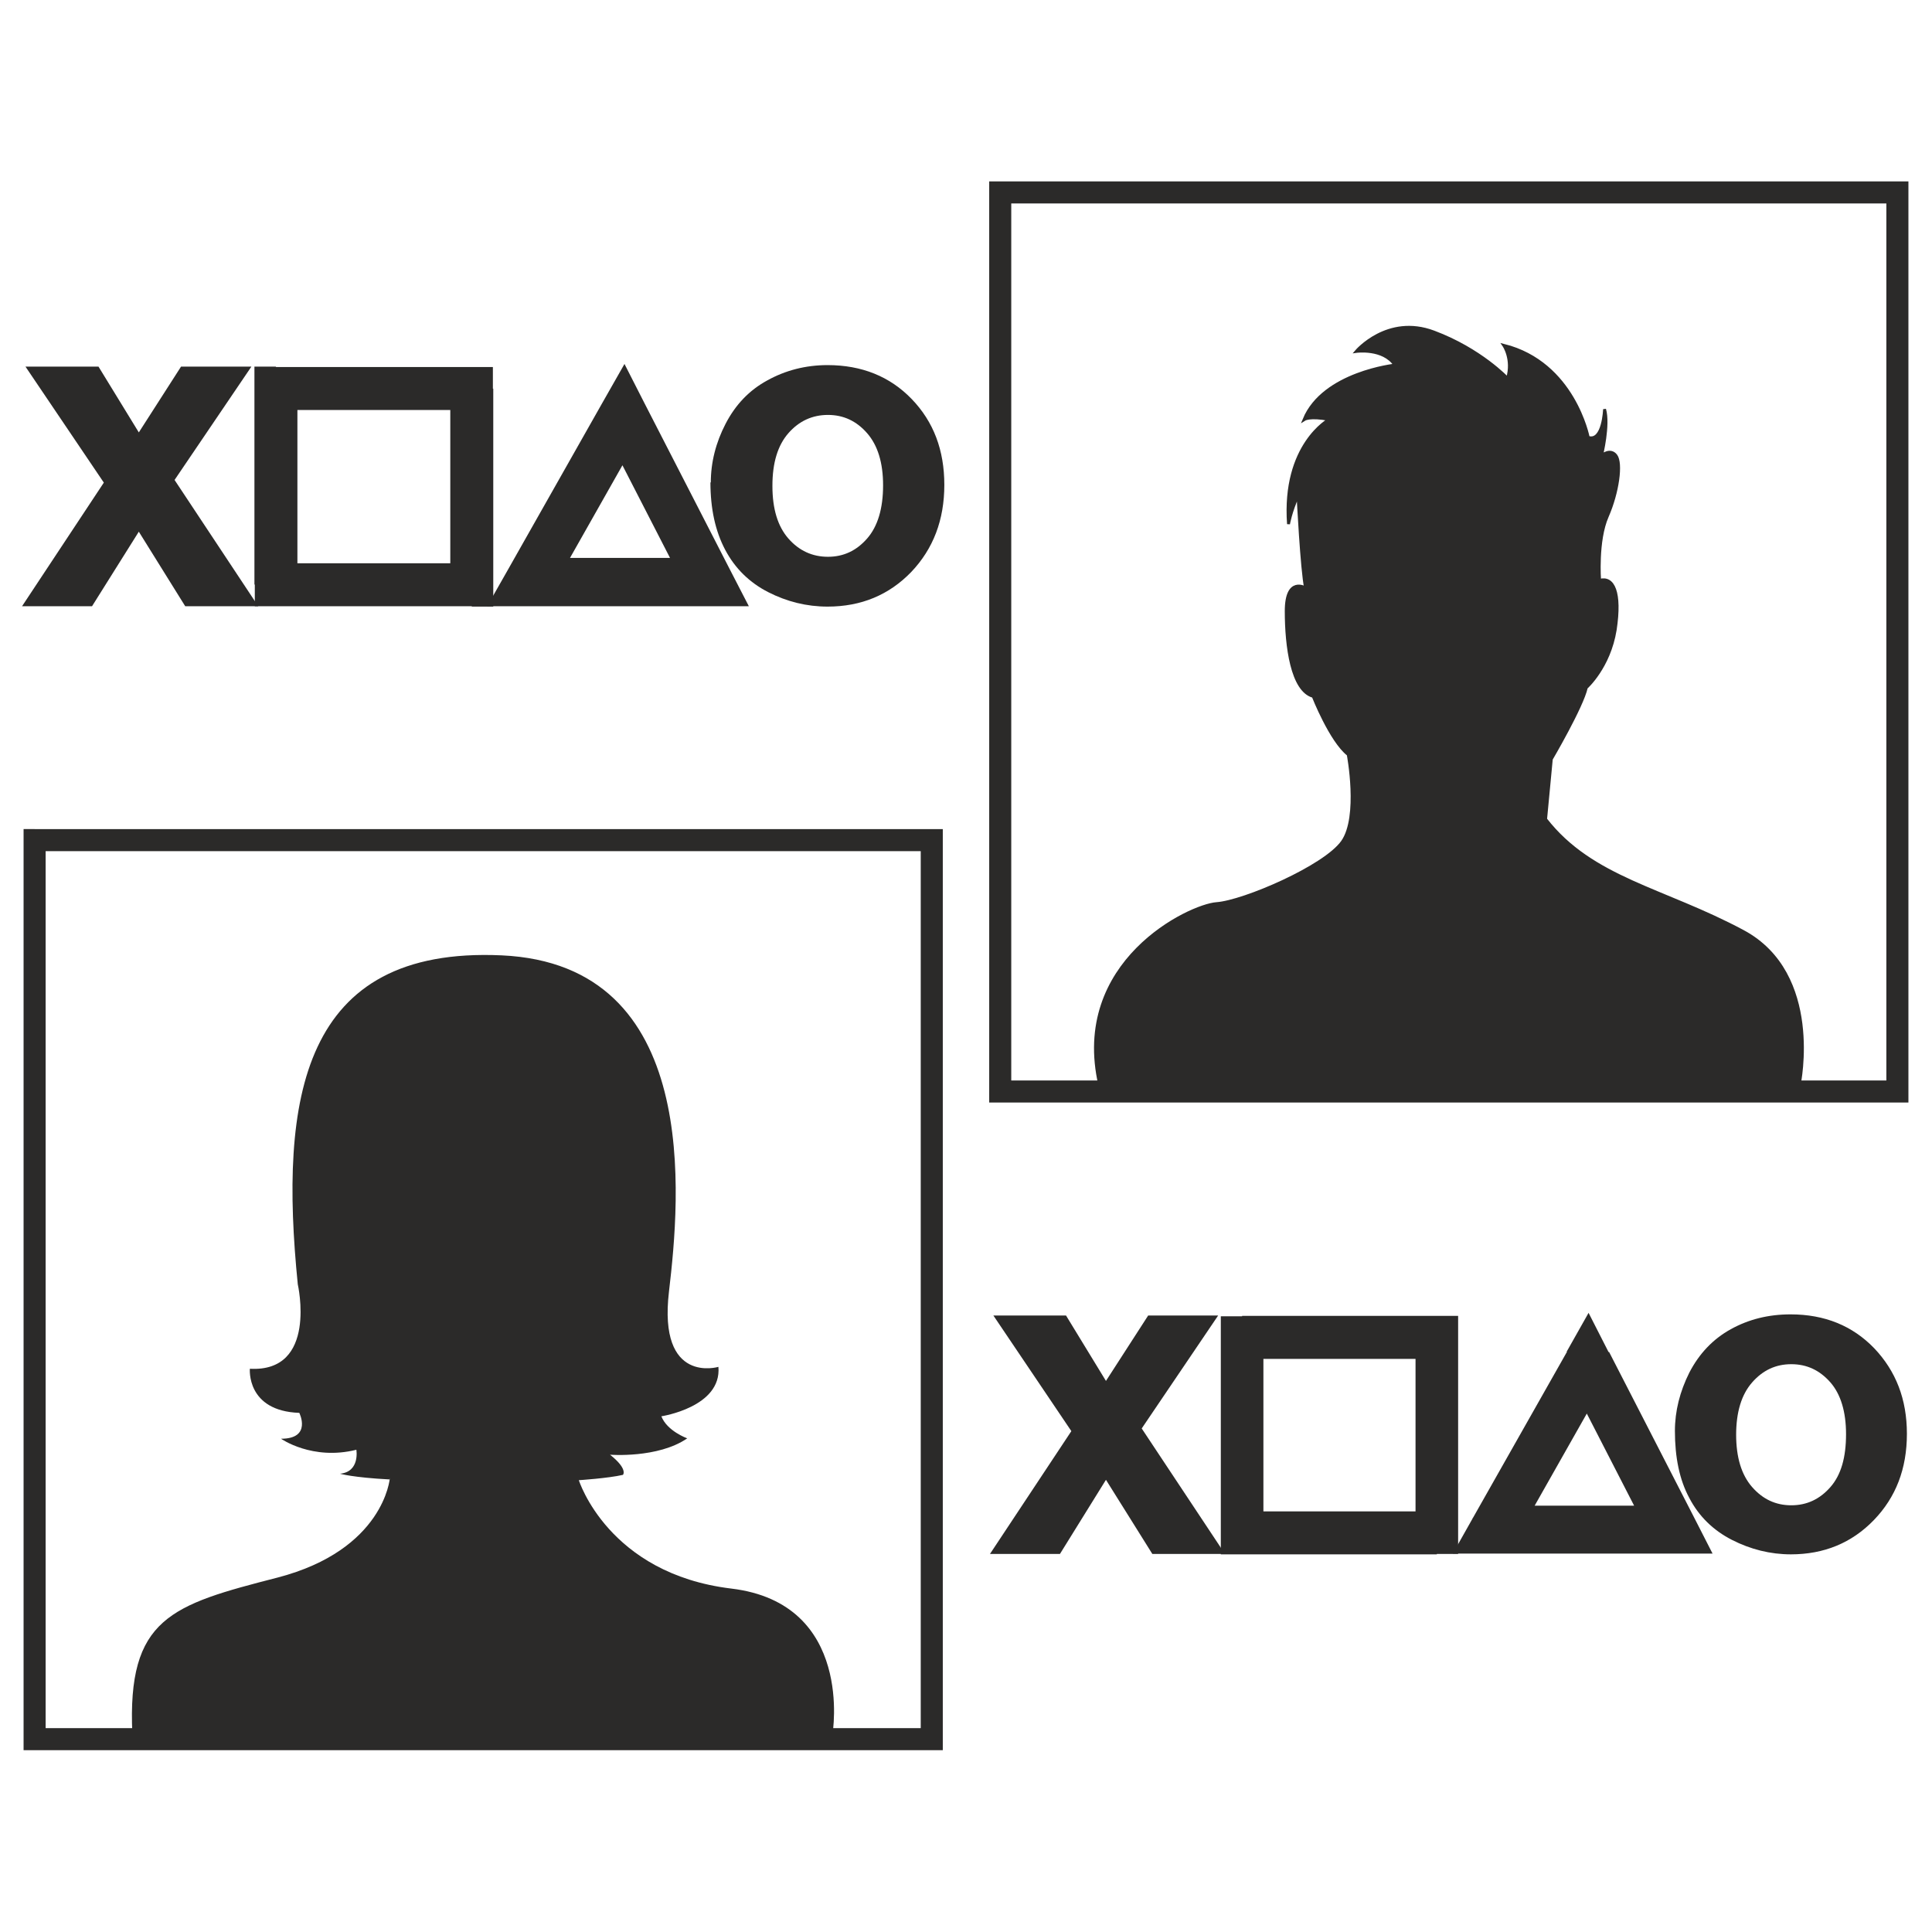 <?xml version="1.0" encoding="UTF-8"?>
<!DOCTYPE svg PUBLIC "-//W3C//DTD SVG 1.1//EN" "http://www.w3.org/Graphics/SVG/1.1/DTD/svg11.dtd">
<!-- Creator: CorelDRAW 2017 -->
<svg xmlns="http://www.w3.org/2000/svg" xml:space="preserve" width="50.8mm" height="50.8mm" version="1.1" style="shape-rendering:geometricPrecision; text-rendering:geometricPrecision; image-rendering:optimizeQuality; fill-rule:evenodd; clip-rule:evenodd"
viewBox="0 0 5080 5080"
 xmlns:xlink="http://www.w3.org/1999/xlink">
 <defs>
  <style type="text/css">
   <![CDATA[
    .str0 {stroke:#2B2A29;stroke-width:7.62}
    .fil0 {fill:none}
    .fil2 {fill:#2B2A29}
    .fil1 {fill:#2B2A29;fill-rule:nonzero}
   ]]>
  </style>
 </defs>
 <g id="Layer_x0020_1">
  <g id="_1790770711664">
   <rect class="fil0" width="5080" height="5080"/>
   <g>
    <g>
     <path class="fil1" d="M2450 2238l-2359 0 0 -58 2359 0 29 29 -29 29zm0 -58l29 0 0 29 -29 -29zm-29 2393l0 -2364 58 0 0 2364 -29 29 -29 -29zm58 0l0 29 -29 0 29 -29zm-2388 -29l2359 0 0 58 -2359 0 -29 -29 29 -29zm0 58l-29 0 0 -29 29 29zm29 -2393l0 2364 -58 0 0 -2364 29 -29 29 29zm-58 0l0 -29 29 0 -29 29z"/>
    </g>
    <path class="fil2" d="M1025 3887c0,0 -15,188 -295,261 -280,72 -396,106 -382,411l1841 0c0,0 58,-343 -266,-382 -324,-39 -401,-285 -401,-285 0,0 77,-5 116,-14 0,0 14,-15 -34,-53 0,0 126,10 203,-43 0,0 -53,-19 -68,-58 0,0 159,-24 150,-130 0,0 -159,48 -130,-198 29,-246 87,-860 -440,-884 -527,-24 -585,377 -536,865 0,0 53,232 -126,222 0,0 -10,111 130,116 0,0 34,68 -48,68 0,0 82,58 198,29 0,0 10,58 -43,63 0,0 34,10 130,15z"/>
   </g>
   <g id="_1790770714256">
    <path class="fil2 str0" d="M2892 2851l1839 0c0,0 61,-290 -148,-402 -209,-112 -397,-138 -519,-295l15 -158c0,0 81,-138 92,-188 0,0 60,-53 76,-152 15,-99 -5,-140 -41,-130 0,0 -8,-104 20,-168 28,-64 38,-140 23,-160 -15,-20 -38,0 -38,0 0,0 20,-81 8,-122 0,0 -3,87 -43,74 0,0 -38,-196 -222,-242 0,0 25,36 10,87 0,0 -71,-76 -194,-122 -122,-46 -204,51 -204,51 0,0 71,-10 102,36 0,0 -188,20 -239,143 0,0 15,-10 66,0 0,0 -122,66 -107,275 0,0 5,-31 25,-76 0,0 10,199 20,244 0,0 -51,-31 -51,61 0,92 15,209 71,224 0,0 46,117 92,153 0,0 31,163 -15,229 -46,66 -260,158 -331,163 -71,5 -382,153 -307,478z"/>
    <g>
     <path class="fil1" d="M4989 535l-2359 0 0 -58 2359 0 29 29 -29 29zm0 -58l29 0 0 29 -29 -29zm-29 2393l0 -2364 58 0 0 2364 -29 29 -29 -29zm58 0l0 29 -29 0 29 -29zm-2388 -29l2359 0 0 58 -2359 0 -29 -29 29 -29zm0 58l-29 0 0 -29 29 29zm29 -2393l0 2364 -58 0 0 -2364 29 -29 29 29zm-58 0l0 -29 29 0 -29 29z"/>
    </g>
   </g>
   <g>
    <path class="fil1" d="M1869 1269c0,-53 13,-105 39,-155 26,-50 62,-88 110,-114 47,-26 100,-40 158,-40 90,0 164,30 221,89 58,60 86,135 86,226 0,92 -29,168 -87,229 -58,60 -131,91 -220,91 -55,0 -107,-13 -156,-38 -49,-25 -87,-62 -113,-111 -26,-49 -39,-108 -39,-178zm162 9c0,60 14,106 42,138 28,32 63,48 104,48 41,0 75,-16 103,-48 28,-32 42,-79 42,-140 0,-59 -14,-105 -42,-137 -28,-32 -62,-48 -103,-48 -41,0 -76,16 -104,48 -28,32 -42,78 -42,138z"/>
    <polygon class="fil1" points="58,1594 273,1269 67,964 259,964 365,1137 476,964 661,964 459,1262 679,1594 487,1594 365,1398 242,1594 "/>
    <g>
     <path class="fil1" d="M1240 1078l-515 0 0 -113 515 0 56 57 -56 57zm0 -113l56 0 0 57 -56 -57zm-56 573l0 -516 113 0 0 516 -56 57 -56 -57zm113 0l0 57 -56 0 56 -57zm-571 -57l515 0 0 113 -515 0 -56 -57 56 -57zm0 113l-56 0 0 -57 56 57zm56 -573l0 516 -113 0 0 -516 56 -57 56 57zm-113 0l0 -57 56 0 -56 57z"/>
    </g>
    <g>
     <path class="fil1" d="M1335 1499l249 -440 110 63 -249 440 -55 32 -55 -95zm55 95l-109 0 54 -95 55 95zm475 0l-475 0 0 -127 475 0 56 34 -56 93zm56 -93l48 93 -104 0 56 -93zm-226 -440l226 440 -112 58 -226 -440 1 -60 111 2zm-111 -2l58 -102 53 104 -111 -2z"/>
    </g>
   </g>
   <g>
    <path class="fil1" d="M4404 3763c0,-53 13,-104 38,-154 26,-50 62,-88 109,-114 47,-26 99,-39 157,-39 90,0 163,30 220,89 57,60 86,134 86,225 0,92 -29,167 -87,227 -58,60 -131,90 -218,90 -54,0 -106,-13 -155,-38 -49,-25 -87,-62 -112,-110 -26,-48 -38,-107 -38,-177zm161 9c0,60 14,106 42,138 28,32 62,48 103,48 41,0 75,-16 103,-48 28,-32 41,-78 41,-139 0,-59 -14,-105 -41,-136 -28,-32 -62,-48 -103,-48 -41,0 -75,16 -103,48 -28,32 -42,78 -42,138z"/>
    <polygon class="fil1" points="2603,4086 2817,3763 2612,3459 2803,3459 2908,3631 3019,3459 3203,3459 3002,3756 3221,4086 3030,4086 2908,3891 2787,4086 "/>
    <g>
     <path class="fil1" d="M3778 3573l-512 0 0 -113 512 0 56 56 -56 56zm0 -113l56 0 0 56 -56 -56zm-56 570l0 -514 112 0 0 514 -56 56 -56 -56zm112 0l0 56 -56 0 56 -56zm-568 -56l512 0 0 113 -512 0 -56 -56 56 -56zm0 113l-56 0 0 -56 56 56zm56 -570l0 514 -112 0 0 -514 56 -56 56 56zm-112 0l0 -56 56 0 -56 56z"/>
    </g>
    <g>
     <path class="fil1" d="M3873 3991l248 -438 109 62 -248 438 -55 32 -55 -94zm55 94l-108 0 53 -94 55 94zm472 0l-472 0 0 -126 472 0 56 34 -56 92zm56 -92l47 92 -103 0 56 -92zm-225 -438l225 438 -112 58 -225 -438 1 -60 111 2zm-111 -2l57 -101 53 104 -111 -2z"/>
    </g>
   </g>
  </g>
 </g>
</svg>
